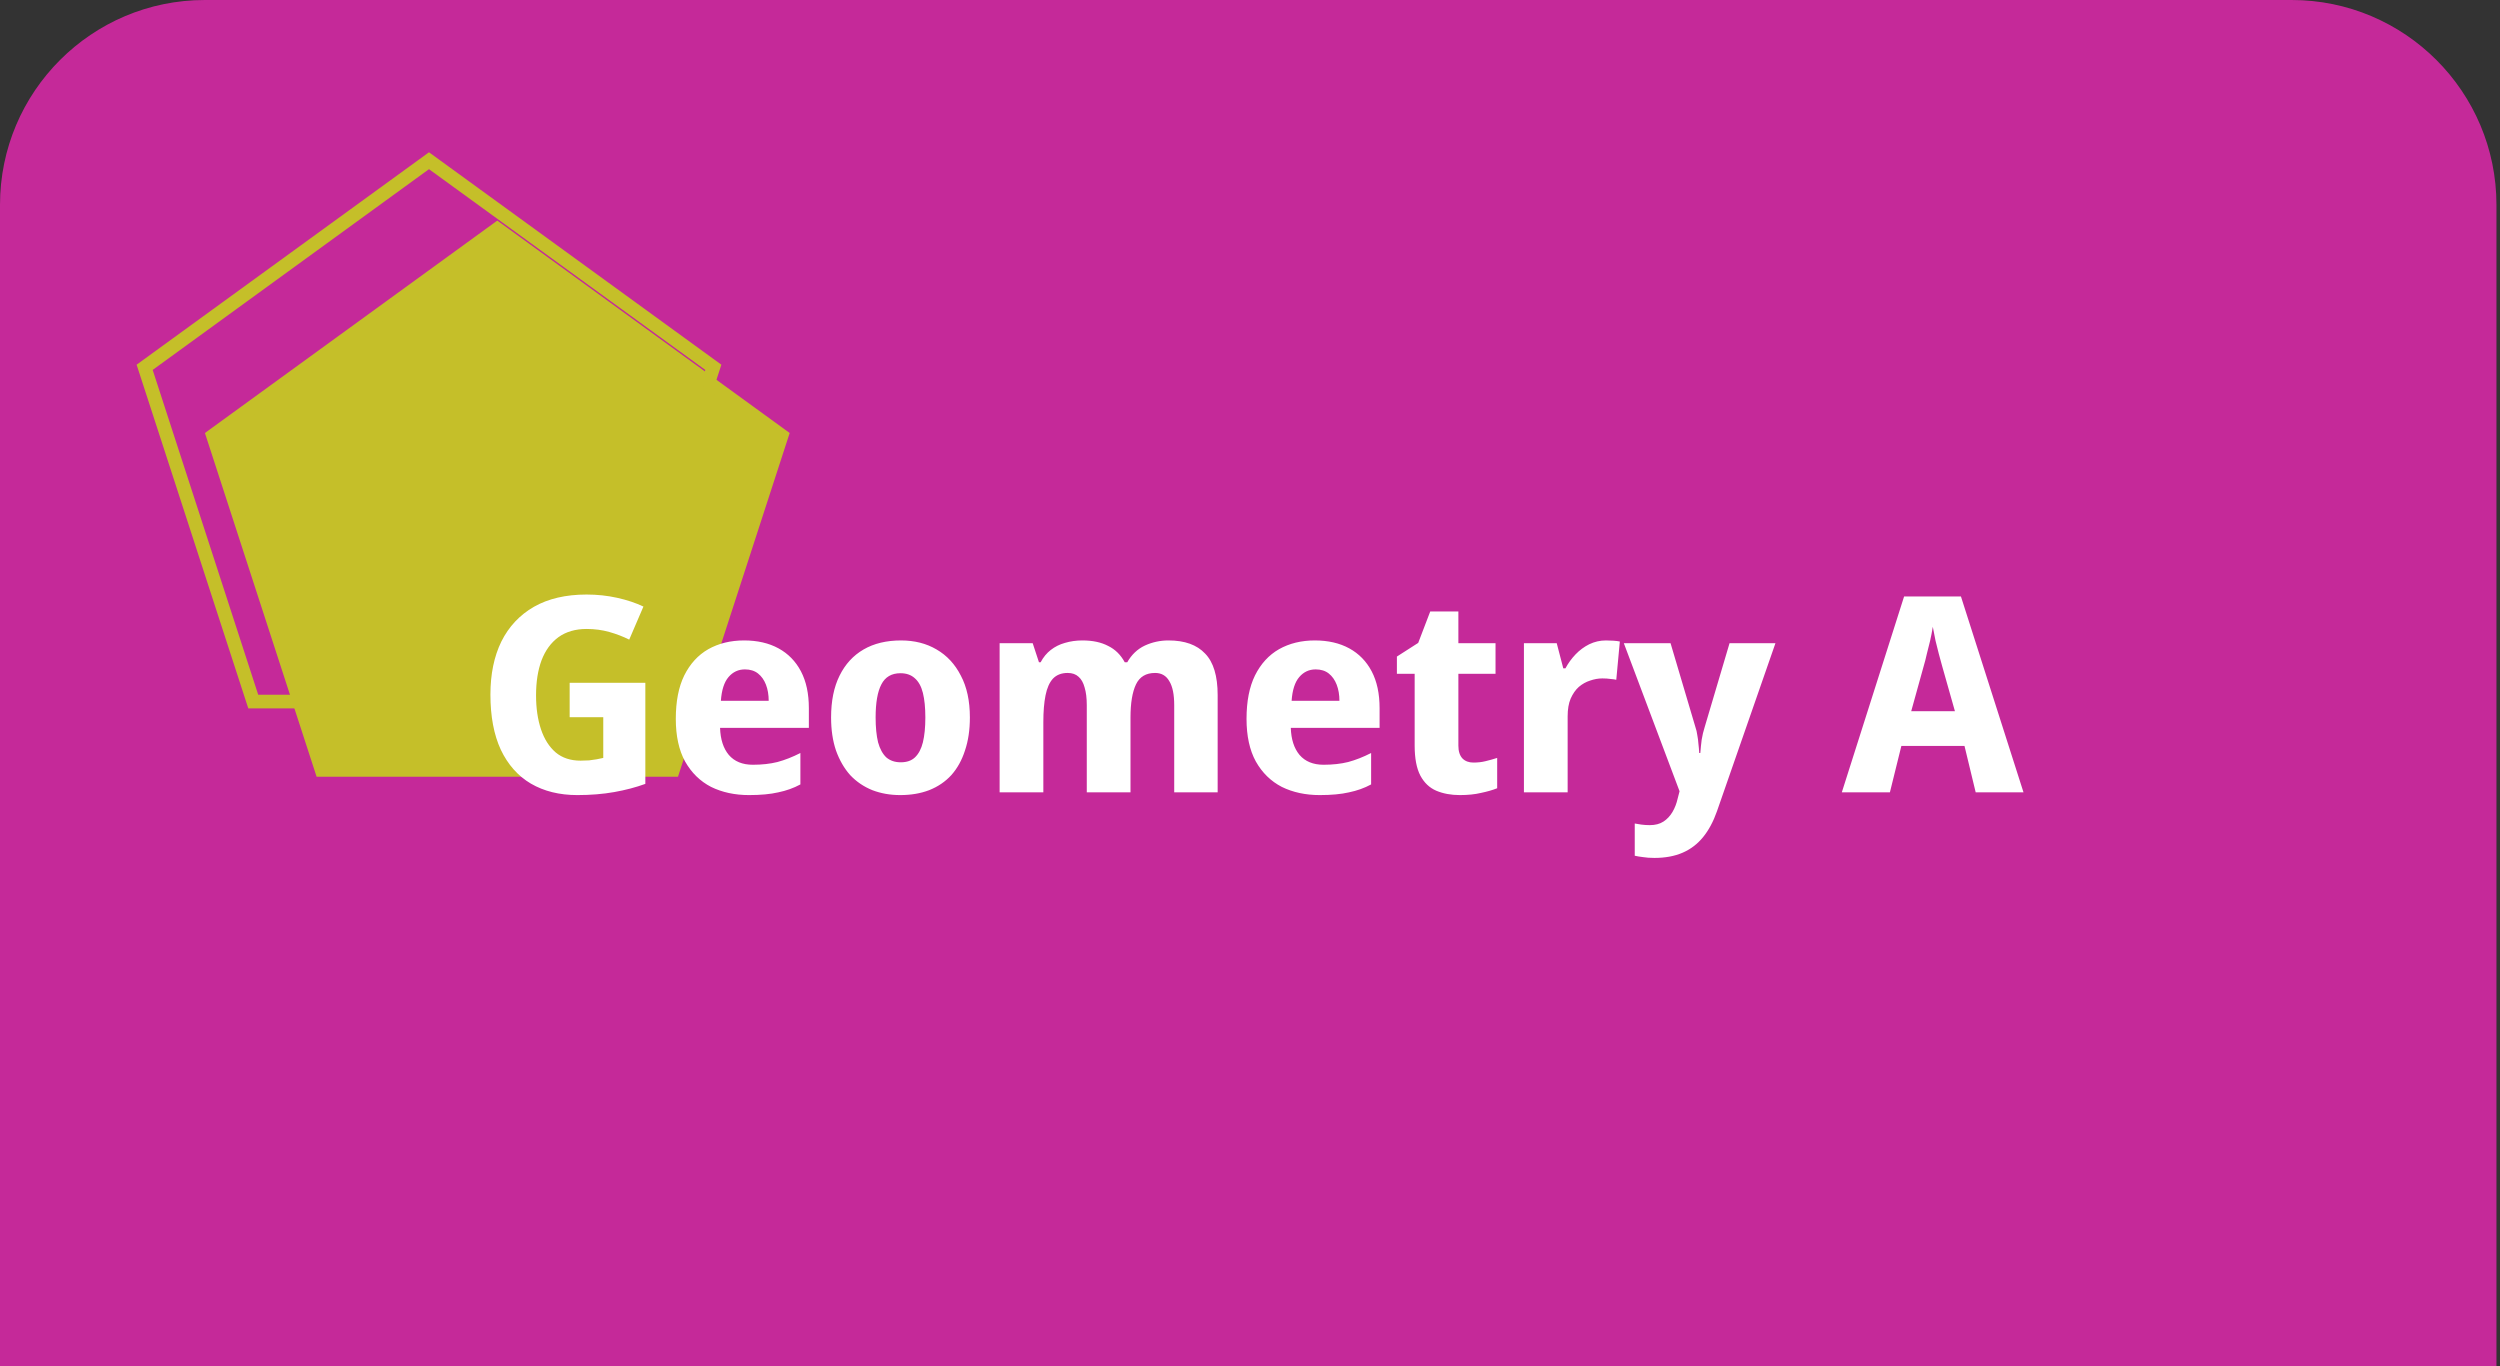 <?xml version="1.0" encoding="UTF-8"?> <svg xmlns="http://www.w3.org/2000/svg" width="366" height="200" viewBox="0 0 366 200" fill="none"><rect x="0" y="0" width="366" height="200" fill="#333333" stroke="none"/> <path d="M0 30C0 13.431 13.431 0 30 0H335.482C352.051 0 365.482 13.431 365.482 30V200H0V30Z" fill="#C52999"></path> <path d="M21.176 53.774L62.804 23.529L104.432 53.774L88.532 102.711H37.076L21.176 53.774Z" stroke="#C5BF29" stroke-width="2"></path> <path d="M31.176 63.774L72.804 33.529L114.432 63.774L98.532 112.711H47.076L31.176 63.774Z" fill="#C5BF29" stroke="#C5BF29" stroke-width="2"></path> <path d="M83.398 99.96H94.478V114.76C93.091 115.267 91.571 115.667 89.918 115.96C88.264 116.253 86.465 116.4 84.518 116.4C81.904 116.4 79.638 115.84 77.718 114.72C75.825 113.6 74.358 111.947 73.318 109.76C72.305 107.573 71.798 104.88 71.798 101.68C71.798 98.693 72.331 96.107 73.398 93.92C74.491 91.733 76.078 90.04 78.158 88.84C80.264 87.64 82.838 87.04 85.878 87.04C87.424 87.04 88.918 87.2 90.358 87.52C91.798 87.84 93.078 88.267 94.198 88.8L92.118 93.64C91.211 93.187 90.238 92.813 89.198 92.52C88.158 92.227 87.051 92.08 85.878 92.08C84.251 92.08 82.878 92.48 81.758 93.28C80.665 94.08 79.838 95.213 79.278 96.68C78.745 98.12 78.478 99.827 78.478 101.8C78.478 103.667 78.718 105.32 79.198 106.76C79.678 108.2 80.398 109.333 81.358 110.16C82.318 110.96 83.531 111.36 84.998 111.36C85.424 111.36 85.838 111.347 86.238 111.32C86.638 111.267 87.011 111.213 87.358 111.16C87.731 111.08 88.051 111.013 88.318 110.96V105H83.398V99.96ZM108.937 93.76C110.884 93.76 112.564 94.147 113.977 94.92C115.39 95.693 116.484 96.813 117.257 98.28C118.03 99.747 118.417 101.547 118.417 103.68V106.56H105.417C105.47 108.24 105.897 109.56 106.697 110.52C107.524 111.48 108.697 111.96 110.217 111.96C111.55 111.96 112.75 111.827 113.817 111.56C114.91 111.267 116.03 110.827 117.177 110.24V114.84C116.19 115.373 115.11 115.76 113.937 116C112.79 116.267 111.364 116.4 109.657 116.4C107.577 116.4 105.724 116 104.097 115.2C102.497 114.373 101.23 113.133 100.297 111.48C99.39 109.827 98.937 107.747 98.937 105.24C98.937 102.68 99.35 100.56 100.177 98.88C101.03 97.173 102.204 95.893 103.697 95.04C105.217 94.187 106.964 93.76 108.937 93.76ZM109.057 98C108.097 98 107.297 98.373 106.657 99.12C106.017 99.867 105.644 101.027 105.537 102.6H112.537C112.537 101.72 112.404 100.933 112.137 100.24C111.87 99.547 111.484 99 110.977 98.6C110.47 98.2 109.83 98 109.057 98ZM141.991 105.04C141.991 106.853 141.751 108.467 141.271 109.88C140.818 111.293 140.151 112.493 139.271 113.48C138.391 114.44 137.311 115.173 136.031 115.68C134.778 116.16 133.365 116.4 131.791 116.4C130.325 116.4 128.965 116.16 127.711 115.68C126.458 115.173 125.378 114.44 124.471 113.48C123.591 112.493 122.898 111.293 122.391 109.88C121.911 108.467 121.671 106.853 121.671 105.04C121.671 102.613 122.085 100.573 122.911 98.92C123.738 97.24 124.911 95.96 126.431 95.08C127.951 94.2 129.778 93.76 131.911 93.76C133.885 93.76 135.618 94.2 137.111 95.08C138.631 95.96 139.818 97.24 140.671 98.92C141.551 100.573 141.991 102.613 141.991 105.04ZM128.191 105.04C128.191 106.48 128.311 107.693 128.551 108.68C128.818 109.64 129.218 110.373 129.751 110.88C130.311 111.36 131.018 111.6 131.871 111.6C132.751 111.6 133.445 111.36 133.951 110.88C134.485 110.373 134.871 109.64 135.111 108.68C135.351 107.693 135.471 106.48 135.471 105.04C135.471 103.6 135.351 102.4 135.111 101.44C134.871 100.48 134.471 99.76 133.911 99.28C133.378 98.8 132.685 98.56 131.831 98.56C130.525 98.56 129.591 99.107 129.031 100.2C128.471 101.267 128.191 102.88 128.191 105.04ZM171.065 93.76C173.438 93.76 175.225 94.4 176.425 95.68C177.652 96.933 178.265 98.96 178.265 101.76V116H171.905V103.24C171.905 101.667 171.665 100.493 171.185 99.72C170.732 98.92 170.038 98.52 169.105 98.52C167.772 98.52 166.838 99.08 166.305 100.2C165.772 101.32 165.505 102.933 165.505 105.04V116H159.105V103.24C159.105 102.2 158.998 101.333 158.785 100.64C158.598 99.947 158.305 99.427 157.905 99.08C157.505 98.707 156.972 98.52 156.305 98.52C155.398 98.52 154.678 98.8 154.145 99.36C153.638 99.92 153.278 100.733 153.065 101.8C152.852 102.867 152.745 104.173 152.745 105.72V116H146.345V94.16H151.185L152.105 96.96H152.345C152.745 96.213 153.238 95.613 153.825 95.16C154.438 94.68 155.132 94.333 155.905 94.12C156.705 93.88 157.558 93.76 158.465 93.76C159.958 93.76 161.212 94.027 162.225 94.56C163.265 95.067 164.078 95.867 164.665 96.96H165.025C165.665 95.84 166.518 95.027 167.585 94.52C168.678 94.013 169.838 93.76 171.065 93.76ZM192.492 93.76C194.438 93.76 196.118 94.147 197.532 94.92C198.945 95.693 200.038 96.813 200.812 98.28C201.585 99.747 201.972 101.547 201.972 103.68V106.56H188.972C189.025 108.24 189.452 109.56 190.252 110.52C191.078 111.48 192.252 111.96 193.772 111.96C195.105 111.96 196.305 111.827 197.372 111.56C198.465 111.267 199.585 110.827 200.732 110.24V114.84C199.745 115.373 198.665 115.76 197.492 116C196.345 116.267 194.918 116.4 193.212 116.4C191.132 116.4 189.278 116 187.652 115.2C186.052 114.373 184.785 113.133 183.852 111.48C182.945 109.827 182.492 107.747 182.492 105.24C182.492 102.68 182.905 100.56 183.732 98.88C184.585 97.173 185.758 95.893 187.252 95.04C188.772 94.187 190.518 93.76 192.492 93.76ZM192.612 98C191.652 98 190.852 98.373 190.212 99.12C189.572 99.867 189.198 101.027 189.092 102.6H196.092C196.092 101.72 195.958 100.933 195.692 100.24C195.425 99.547 195.038 99 194.532 98.6C194.025 98.2 193.385 98 192.612 98ZM215.706 111.64C216.346 111.64 216.933 111.573 217.466 111.44C218.026 111.307 218.599 111.147 219.186 110.96V115.4C218.519 115.667 217.733 115.893 216.826 116.08C215.946 116.293 214.906 116.4 213.706 116.4C212.426 116.4 211.279 116.187 210.266 115.76C209.279 115.333 208.506 114.6 207.946 113.56C207.386 112.493 207.106 111.027 207.106 109.16V98.64H204.506V96.12L207.626 94.12L209.386 89.52H213.506V94.16H218.946V98.64H213.506V109.16C213.506 109.987 213.706 110.613 214.106 111.04C214.506 111.44 215.039 111.64 215.706 111.64ZM235.103 93.76C235.449 93.76 235.823 93.773 236.223 93.8C236.623 93.827 236.929 93.867 237.143 93.92L236.623 99.52C236.409 99.467 236.129 99.427 235.783 99.4C235.436 99.347 235.036 99.32 234.583 99.32C233.996 99.32 233.396 99.427 232.783 99.64C232.196 99.827 231.649 100.133 231.143 100.56C230.663 100.987 230.263 101.56 229.943 102.28C229.649 102.973 229.503 103.84 229.503 104.88V116H223.103V94.16H227.903L228.863 97.84H229.183C229.583 97.093 230.076 96.413 230.663 95.8C231.249 95.187 231.916 94.693 232.663 94.32C233.436 93.947 234.249 93.76 235.103 93.76ZM237.727 94.16H244.567L248.207 106.44C248.34 106.813 248.433 107.213 248.487 107.64C248.567 108.04 248.62 108.453 248.647 108.88C248.7 109.307 248.74 109.76 248.767 110.24H248.927C248.98 109.547 249.047 108.893 249.127 108.28C249.233 107.64 249.38 107.027 249.567 106.44L253.207 94.16H259.927L251.367 118.76C250.833 120.28 250.153 121.547 249.327 122.56C248.5 123.573 247.5 124.333 246.327 124.84C245.153 125.347 243.78 125.6 242.207 125.6C241.567 125.6 241.007 125.56 240.527 125.48C240.073 125.427 239.673 125.36 239.327 125.28V120.56C239.593 120.613 239.913 120.667 240.287 120.72C240.687 120.773 241.1 120.8 241.527 120.8C242.327 120.8 242.993 120.627 243.527 120.28C244.06 119.933 244.5 119.467 244.847 118.88C245.193 118.293 245.447 117.64 245.607 116.92L245.887 115.84L237.727 94.16ZM289.241 116L287.601 109.2H278.361L276.681 116H269.641L278.761 87.32H287.081L296.241 116H289.241ZM284.321 97.48C284.161 96.92 284.001 96.333 283.841 95.72C283.681 95.107 283.521 94.467 283.361 93.8C283.227 93.133 283.094 92.453 282.961 91.76C282.854 92.453 282.721 93.147 282.561 93.84C282.401 94.507 282.241 95.147 282.081 95.76C281.947 96.373 281.801 96.947 281.641 97.48L279.801 104.12H286.201L284.321 97.48Z" fill="white"></path> </svg> 
